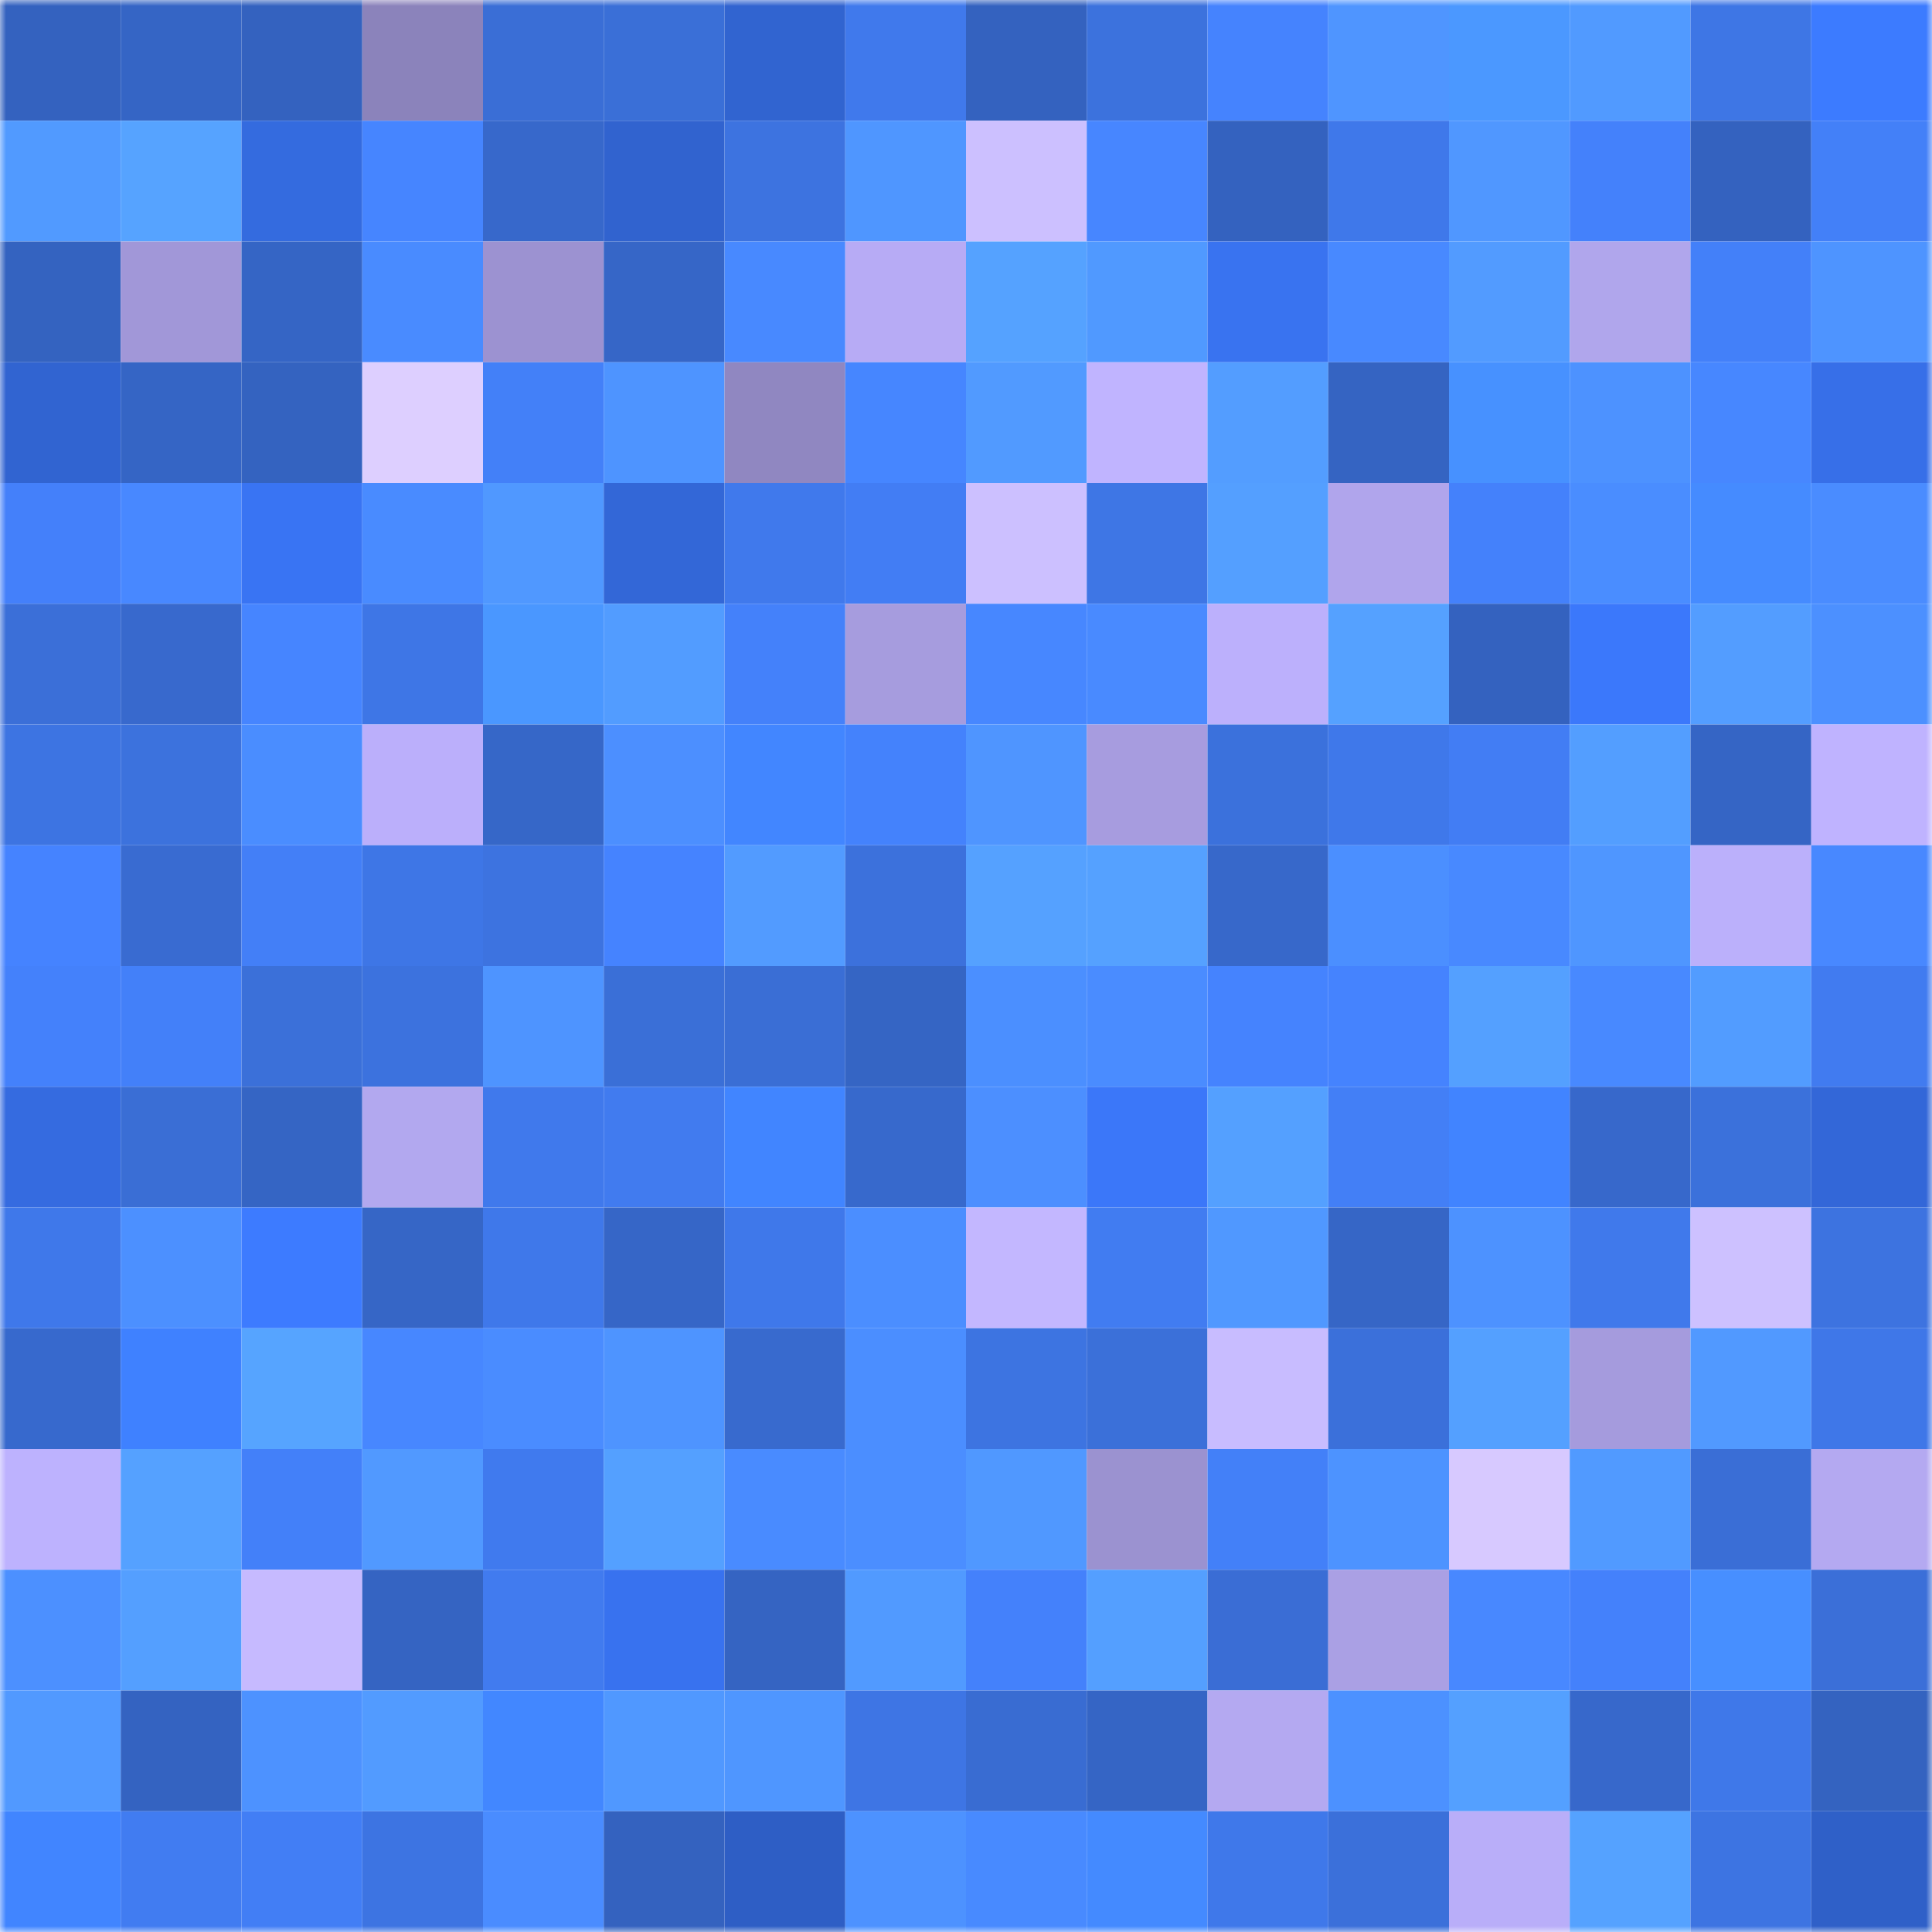 <svg viewBox="0 0 160 160" fill="none" role="img" xmlns="http://www.w3.org/2000/svg" width="240" height="240" name="basenames%2Cthebyr.base.eth"><mask id="1323170613" mask-type="alpha" maskUnits="userSpaceOnUse" x="0" y="0" width="160" height="160"><rect width="160" height="160" fill="#FFFFFF"></rect></mask><g mask="url(#1323170613)"><rect x="0" y="0" width="10" height="10" fill="#3462bf"></rect><rect x="10" y="0" width="10" height="10" fill="#3565c5"></rect><rect x="20" y="0" width="10" height="10" fill="#3462bf"></rect><rect x="30" y="0" width="10" height="10" fill="#8b83bb"></rect><rect x="40" y="0" width="10" height="10" fill="#3a6ed6"></rect><rect x="50" y="0" width="10" height="10" fill="#3a6fd7"></rect><rect x="60" y="0" width="10" height="10" fill="#3164d0"></rect><rect x="70" y="0" width="10" height="10" fill="#4079ec"></rect><rect x="80" y="0" width="10" height="10" fill="#3462bf"></rect><rect x="90" y="0" width="10" height="10" fill="#3c72dd"></rect><rect x="100" y="0" width="10" height="10" fill="#4583fe"></rect><rect x="110" y="0" width="10" height="10" fill="#4f95ff"></rect><rect x="120" y="0" width="10" height="10" fill="#4b98ff"></rect><rect x="130" y="0" width="10" height="10" fill="#519aff"></rect><rect x="140" y="0" width="10" height="10" fill="#3e76e5"></rect><rect x="150" y="0" width="10" height="10" fill="#3c7bff"></rect><rect x="0" y="10" width="10" height="10" fill="#519aff"></rect><rect x="10" y="10" width="10" height="10" fill="#56a3ff"></rect><rect x="20" y="10" width="10" height="10" fill="#346bdf"></rect><rect x="30" y="10" width="10" height="10" fill="#4685ff"></rect><rect x="40" y="10" width="10" height="10" fill="#3768cb"></rect><rect x="50" y="10" width="10" height="10" fill="#3163cf"></rect><rect x="60" y="10" width="10" height="10" fill="#3d73e0"></rect><rect x="70" y="10" width="10" height="10" fill="#4f96ff"></rect><rect x="80" y="10" width="10" height="10" fill="#ccc0ff"></rect><rect x="90" y="10" width="10" height="10" fill="#4786ff"></rect><rect x="100" y="10" width="10" height="10" fill="#3462bf"></rect><rect x="110" y="10" width="10" height="10" fill="#3f78ea"></rect><rect x="120" y="10" width="10" height="10" fill="#5097ff"></rect><rect x="130" y="10" width="10" height="10" fill="#4481fb"></rect><rect x="140" y="10" width="10" height="10" fill="#3462bf"></rect><rect x="150" y="10" width="10" height="10" fill="#4380f8"></rect><rect x="0" y="20" width="10" height="10" fill="#3463c0"></rect><rect x="10" y="20" width="10" height="10" fill="#a197d8"></rect><rect x="20" y="20" width="10" height="10" fill="#3565c5"></rect><rect x="30" y="20" width="10" height="10" fill="#498bff"></rect><rect x="40" y="20" width="10" height="10" fill="#9c92d1"></rect><rect x="50" y="20" width="10" height="10" fill="#3666c7"></rect><rect x="60" y="20" width="10" height="10" fill="#4889ff"></rect><rect x="70" y="20" width="10" height="10" fill="#b7abf5"></rect><rect x="80" y="20" width="10" height="10" fill="#55a2ff"></rect><rect x="90" y="20" width="10" height="10" fill="#5099ff"></rect><rect x="100" y="20" width="10" height="10" fill="#3973f0"></rect><rect x="110" y="20" width="10" height="10" fill="#4889ff"></rect><rect x="120" y="20" width="10" height="10" fill="#529bff"></rect><rect x="130" y="20" width="10" height="10" fill="#b0a6ec"></rect><rect x="140" y="20" width="10" height="10" fill="#4380f9"></rect><rect x="150" y="20" width="10" height="10" fill="#4e94ff"></rect><rect x="0" y="30" width="10" height="10" fill="#3164d1"></rect><rect x="10" y="30" width="10" height="10" fill="#3565c5"></rect><rect x="20" y="30" width="10" height="10" fill="#3463c0"></rect><rect x="30" y="30" width="10" height="10" fill="#ddcfff"></rect><rect x="40" y="30" width="10" height="10" fill="#4380f8"></rect><rect x="50" y="30" width="10" height="10" fill="#4e94ff"></rect><rect x="60" y="30" width="10" height="10" fill="#9087c1"></rect><rect x="70" y="30" width="10" height="10" fill="#4686ff"></rect><rect x="80" y="30" width="10" height="10" fill="#519aff"></rect><rect x="90" y="30" width="10" height="10" fill="#c0b4ff"></rect><rect x="100" y="30" width="10" height="10" fill="#539dff"></rect><rect x="110" y="30" width="10" height="10" fill="#3564c2"></rect><rect x="120" y="30" width="10" height="10" fill="#4791ff"></rect><rect x="130" y="30" width="10" height="10" fill="#4d92ff"></rect><rect x="140" y="30" width="10" height="10" fill="#4787ff"></rect><rect x="150" y="30" width="10" height="10" fill="#376fe8"></rect><rect x="0" y="40" width="10" height="10" fill="#4480fa"></rect><rect x="10" y="40" width="10" height="10" fill="#4888ff"></rect><rect x="20" y="40" width="10" height="10" fill="#3974f3"></rect><rect x="30" y="40" width="10" height="10" fill="#498bff"></rect><rect x="40" y="40" width="10" height="10" fill="#5098ff"></rect><rect x="50" y="40" width="10" height="10" fill="#3367d7"></rect><rect x="60" y="40" width="10" height="10" fill="#4079ec"></rect><rect x="70" y="40" width="10" height="10" fill="#427df4"></rect><rect x="80" y="40" width="10" height="10" fill="#ccc0ff"></rect><rect x="90" y="40" width="10" height="10" fill="#3e76e5"></rect><rect x="100" y="40" width="10" height="10" fill="#549fff"></rect><rect x="110" y="40" width="10" height="10" fill="#b0a5ec"></rect><rect x="120" y="40" width="10" height="10" fill="#4481fb"></rect><rect x="130" y="40" width="10" height="10" fill="#4a8dff"></rect><rect x="140" y="40" width="10" height="10" fill="#458bff"></rect><rect x="150" y="40" width="10" height="10" fill="#4a8cff"></rect><rect x="0" y="50" width="10" height="10" fill="#3b6fd8"></rect><rect x="10" y="50" width="10" height="10" fill="#3869cd"></rect><rect x="20" y="50" width="10" height="10" fill="#4685ff"></rect><rect x="30" y="50" width="10" height="10" fill="#3e76e6"></rect><rect x="40" y="50" width="10" height="10" fill="#4a97ff"></rect><rect x="50" y="50" width="10" height="10" fill="#529cff"></rect><rect x="60" y="50" width="10" height="10" fill="#4481fa"></rect><rect x="70" y="50" width="10" height="10" fill="#a69cde"></rect><rect x="80" y="50" width="10" height="10" fill="#4787ff"></rect><rect x="90" y="50" width="10" height="10" fill="#498aff"></rect><rect x="100" y="50" width="10" height="10" fill="#bcb0fc"></rect><rect x="110" y="50" width="10" height="10" fill="#55a1ff"></rect><rect x="120" y="50" width="10" height="10" fill="#3462bf"></rect><rect x="130" y="50" width="10" height="10" fill="#3b78fb"></rect><rect x="140" y="50" width="10" height="10" fill="#539dff"></rect><rect x="150" y="50" width="10" height="10" fill="#4c90ff"></rect><rect x="0" y="60" width="10" height="10" fill="#3d74e2"></rect><rect x="10" y="60" width="10" height="10" fill="#3c72dd"></rect><rect x="20" y="60" width="10" height="10" fill="#4a8dff"></rect><rect x="30" y="60" width="10" height="10" fill="#bbaffb"></rect><rect x="40" y="60" width="10" height="10" fill="#3667c8"></rect><rect x="50" y="60" width="10" height="10" fill="#4c8fff"></rect><rect x="60" y="60" width="10" height="10" fill="#4286ff"></rect><rect x="70" y="60" width="10" height="10" fill="#4482fc"></rect><rect x="80" y="60" width="10" height="10" fill="#4f95ff"></rect><rect x="90" y="60" width="10" height="10" fill="#a79cdf"></rect><rect x="100" y="60" width="10" height="10" fill="#3b71dc"></rect><rect x="110" y="60" width="10" height="10" fill="#3f78ea"></rect><rect x="120" y="60" width="10" height="10" fill="#427df4"></rect><rect x="130" y="60" width="10" height="10" fill="#539eff"></rect><rect x="140" y="60" width="10" height="10" fill="#3565c5"></rect><rect x="150" y="60" width="10" height="10" fill="#bfb3ff"></rect><rect x="0" y="70" width="10" height="10" fill="#4583ff"></rect><rect x="10" y="70" width="10" height="10" fill="#396bd1"></rect><rect x="20" y="70" width="10" height="10" fill="#437ff7"></rect><rect x="30" y="70" width="10" height="10" fill="#3e76e6"></rect><rect x="40" y="70" width="10" height="10" fill="#3d73e0"></rect><rect x="50" y="70" width="10" height="10" fill="#4583ff"></rect><rect x="60" y="70" width="10" height="10" fill="#529bff"></rect><rect x="70" y="70" width="10" height="10" fill="#3c71dc"></rect><rect x="80" y="70" width="10" height="10" fill="#55a1ff"></rect><rect x="90" y="70" width="10" height="10" fill="#55a1ff"></rect><rect x="100" y="70" width="10" height="10" fill="#3768ca"></rect><rect x="110" y="70" width="10" height="10" fill="#4b8fff"></rect><rect x="120" y="70" width="10" height="10" fill="#4889ff"></rect><rect x="130" y="70" width="10" height="10" fill="#4f96ff"></rect><rect x="140" y="70" width="10" height="10" fill="#bbb0fb"></rect><rect x="150" y="70" width="10" height="10" fill="#4888ff"></rect><rect x="0" y="80" width="10" height="10" fill="#4481fb"></rect><rect x="10" y="80" width="10" height="10" fill="#4380f9"></rect><rect x="20" y="80" width="10" height="10" fill="#3b70d9"></rect><rect x="30" y="80" width="10" height="10" fill="#3c72de"></rect><rect x="40" y="80" width="10" height="10" fill="#4e94ff"></rect><rect x="50" y="80" width="10" height="10" fill="#3a6fd7"></rect><rect x="60" y="80" width="10" height="10" fill="#3a6ed5"></rect><rect x="70" y="80" width="10" height="10" fill="#3565c4"></rect><rect x="80" y="80" width="10" height="10" fill="#4b8fff"></rect><rect x="90" y="80" width="10" height="10" fill="#4a8cff"></rect><rect x="100" y="80" width="10" height="10" fill="#4583fe"></rect><rect x="110" y="80" width="10" height="10" fill="#4583fe"></rect><rect x="120" y="80" width="10" height="10" fill="#54a0ff"></rect><rect x="130" y="80" width="10" height="10" fill="#4889ff"></rect><rect x="140" y="80" width="10" height="10" fill="#529cff"></rect><rect x="150" y="80" width="10" height="10" fill="#417bf0"></rect><rect x="0" y="90" width="10" height="10" fill="#356be0"></rect><rect x="10" y="90" width="10" height="10" fill="#3a6ed5"></rect><rect x="20" y="90" width="10" height="10" fill="#3565c4"></rect><rect x="30" y="90" width="10" height="10" fill="#b2a8ef"></rect><rect x="40" y="90" width="10" height="10" fill="#4079ec"></rect><rect x="50" y="90" width="10" height="10" fill="#417bef"></rect><rect x="60" y="90" width="10" height="10" fill="#4185ff"></rect><rect x="70" y="90" width="10" height="10" fill="#3769cc"></rect><rect x="80" y="90" width="10" height="10" fill="#4c8fff"></rect><rect x="90" y="90" width="10" height="10" fill="#3b77f9"></rect><rect x="100" y="90" width="10" height="10" fill="#54a0ff"></rect><rect x="110" y="90" width="10" height="10" fill="#437ff6"></rect><rect x="120" y="90" width="10" height="10" fill="#4184ff"></rect><rect x="130" y="90" width="10" height="10" fill="#3768cb"></rect><rect x="140" y="90" width="10" height="10" fill="#3b71db"></rect><rect x="150" y="90" width="10" height="10" fill="#3367d8"></rect><rect x="0" y="100" width="10" height="10" fill="#3f78ea"></rect><rect x="10" y="100" width="10" height="10" fill="#4c90ff"></rect><rect x="20" y="100" width="10" height="10" fill="#3d7bff"></rect><rect x="30" y="100" width="10" height="10" fill="#3666c6"></rect><rect x="40" y="100" width="10" height="10" fill="#3f78ea"></rect><rect x="50" y="100" width="10" height="10" fill="#3666c7"></rect><rect x="60" y="100" width="10" height="10" fill="#3f78ea"></rect><rect x="70" y="100" width="10" height="10" fill="#4b8eff"></rect><rect x="80" y="100" width="10" height="10" fill="#c3b7ff"></rect><rect x="90" y="100" width="10" height="10" fill="#417cf1"></rect><rect x="100" y="100" width="10" height="10" fill="#5098ff"></rect><rect x="110" y="100" width="10" height="10" fill="#3666c6"></rect><rect x="120" y="100" width="10" height="10" fill="#4d92ff"></rect><rect x="130" y="100" width="10" height="10" fill="#4079eb"></rect><rect x="140" y="100" width="10" height="10" fill="#cdc1ff"></rect><rect x="150" y="100" width="10" height="10" fill="#3d73e0"></rect><rect x="0" y="110" width="10" height="10" fill="#3769cd"></rect><rect x="10" y="110" width="10" height="10" fill="#3f81ff"></rect><rect x="20" y="110" width="10" height="10" fill="#56a4ff"></rect><rect x="30" y="110" width="10" height="10" fill="#4787ff"></rect><rect x="40" y="110" width="10" height="10" fill="#4a8cff"></rect><rect x="50" y="110" width="10" height="10" fill="#4e94ff"></rect><rect x="60" y="110" width="10" height="10" fill="#386ace"></rect><rect x="70" y="110" width="10" height="10" fill="#4b8eff"></rect><rect x="80" y="110" width="10" height="10" fill="#3d74e1"></rect><rect x="90" y="110" width="10" height="10" fill="#3b70d9"></rect><rect x="100" y="110" width="10" height="10" fill="#c8bcff"></rect><rect x="110" y="110" width="10" height="10" fill="#3b70da"></rect><rect x="120" y="110" width="10" height="10" fill="#54a0ff"></rect><rect x="130" y="110" width="10" height="10" fill="#a59bdd"></rect><rect x="140" y="110" width="10" height="10" fill="#5199ff"></rect><rect x="150" y="110" width="10" height="10" fill="#3f77e8"></rect><rect x="0" y="120" width="10" height="10" fill="#bdb2fe"></rect><rect x="10" y="120" width="10" height="10" fill="#55a1ff"></rect><rect x="20" y="120" width="10" height="10" fill="#4380f9"></rect><rect x="30" y="120" width="10" height="10" fill="#5199ff"></rect><rect x="40" y="120" width="10" height="10" fill="#407aee"></rect><rect x="50" y="120" width="10" height="10" fill="#54a0ff"></rect><rect x="60" y="120" width="10" height="10" fill="#498bff"></rect><rect x="70" y="120" width="10" height="10" fill="#4b8eff"></rect><rect x="80" y="120" width="10" height="10" fill="#5098ff"></rect><rect x="90" y="120" width="10" height="10" fill="#9b92d0"></rect><rect x="100" y="120" width="10" height="10" fill="#4380f8"></rect><rect x="110" y="120" width="10" height="10" fill="#4d93ff"></rect><rect x="120" y="120" width="10" height="10" fill="#d7c9ff"></rect><rect x="130" y="120" width="10" height="10" fill="#519aff"></rect><rect x="140" y="120" width="10" height="10" fill="#3a6ed6"></rect><rect x="150" y="120" width="10" height="10" fill="#b4a9f1"></rect><rect x="0" y="130" width="10" height="10" fill="#4c90ff"></rect><rect x="10" y="130" width="10" height="10" fill="#549fff"></rect><rect x="20" y="130" width="10" height="10" fill="#c6baff"></rect><rect x="30" y="130" width="10" height="10" fill="#3564c2"></rect><rect x="40" y="130" width="10" height="10" fill="#417bef"></rect><rect x="50" y="130" width="10" height="10" fill="#3872ef"></rect><rect x="60" y="130" width="10" height="10" fill="#3564c2"></rect><rect x="70" y="130" width="10" height="10" fill="#519aff"></rect><rect x="80" y="130" width="10" height="10" fill="#4481fb"></rect><rect x="90" y="130" width="10" height="10" fill="#549fff"></rect><rect x="100" y="130" width="10" height="10" fill="#3a6dd5"></rect><rect x="110" y="130" width="10" height="10" fill="#aaa0e4"></rect><rect x="120" y="130" width="10" height="10" fill="#4888ff"></rect><rect x="130" y="130" width="10" height="10" fill="#4481fb"></rect><rect x="140" y="130" width="10" height="10" fill="#478fff"></rect><rect x="150" y="130" width="10" height="10" fill="#3b6fd8"></rect><rect x="0" y="140" width="10" height="10" fill="#5199ff"></rect><rect x="10" y="140" width="10" height="10" fill="#3463c1"></rect><rect x="20" y="140" width="10" height="10" fill="#4d92ff"></rect><rect x="30" y="140" width="10" height="10" fill="#529bff"></rect><rect x="40" y="140" width="10" height="10" fill="#4287ff"></rect><rect x="50" y="140" width="10" height="10" fill="#5098ff"></rect><rect x="60" y="140" width="10" height="10" fill="#4f96ff"></rect><rect x="70" y="140" width="10" height="10" fill="#3e75e4"></rect><rect x="80" y="140" width="10" height="10" fill="#396cd2"></rect><rect x="90" y="140" width="10" height="10" fill="#3565c5"></rect><rect x="100" y="140" width="10" height="10" fill="#b4a9f1"></rect><rect x="110" y="140" width="10" height="10" fill="#4c91ff"></rect><rect x="120" y="140" width="10" height="10" fill="#54a0ff"></rect><rect x="130" y="140" width="10" height="10" fill="#3768cb"></rect><rect x="140" y="140" width="10" height="10" fill="#3f78e9"></rect><rect x="150" y="140" width="10" height="10" fill="#3463c0"></rect><rect x="0" y="150" width="10" height="10" fill="#4185ff"></rect><rect x="10" y="150" width="10" height="10" fill="#417cf1"></rect><rect x="20" y="150" width="10" height="10" fill="#427ef5"></rect><rect x="30" y="150" width="10" height="10" fill="#3d74e2"></rect><rect x="40" y="150" width="10" height="10" fill="#4a8cff"></rect><rect x="50" y="150" width="10" height="10" fill="#3462bf"></rect><rect x="60" y="150" width="10" height="10" fill="#2e5ec5"></rect><rect x="70" y="150" width="10" height="10" fill="#4d92ff"></rect><rect x="80" y="150" width="10" height="10" fill="#488aff"></rect><rect x="90" y="150" width="10" height="10" fill="#448aff"></rect><rect x="100" y="150" width="10" height="10" fill="#3f78ea"></rect><rect x="110" y="150" width="10" height="10" fill="#3b70da"></rect><rect x="120" y="150" width="10" height="10" fill="#b9aef9"></rect><rect x="130" y="150" width="10" height="10" fill="#55a2ff"></rect><rect x="140" y="150" width="10" height="10" fill="#3d74e2"></rect><rect x="150" y="150" width="10" height="10" fill="#2f60c8"></rect></g></svg>